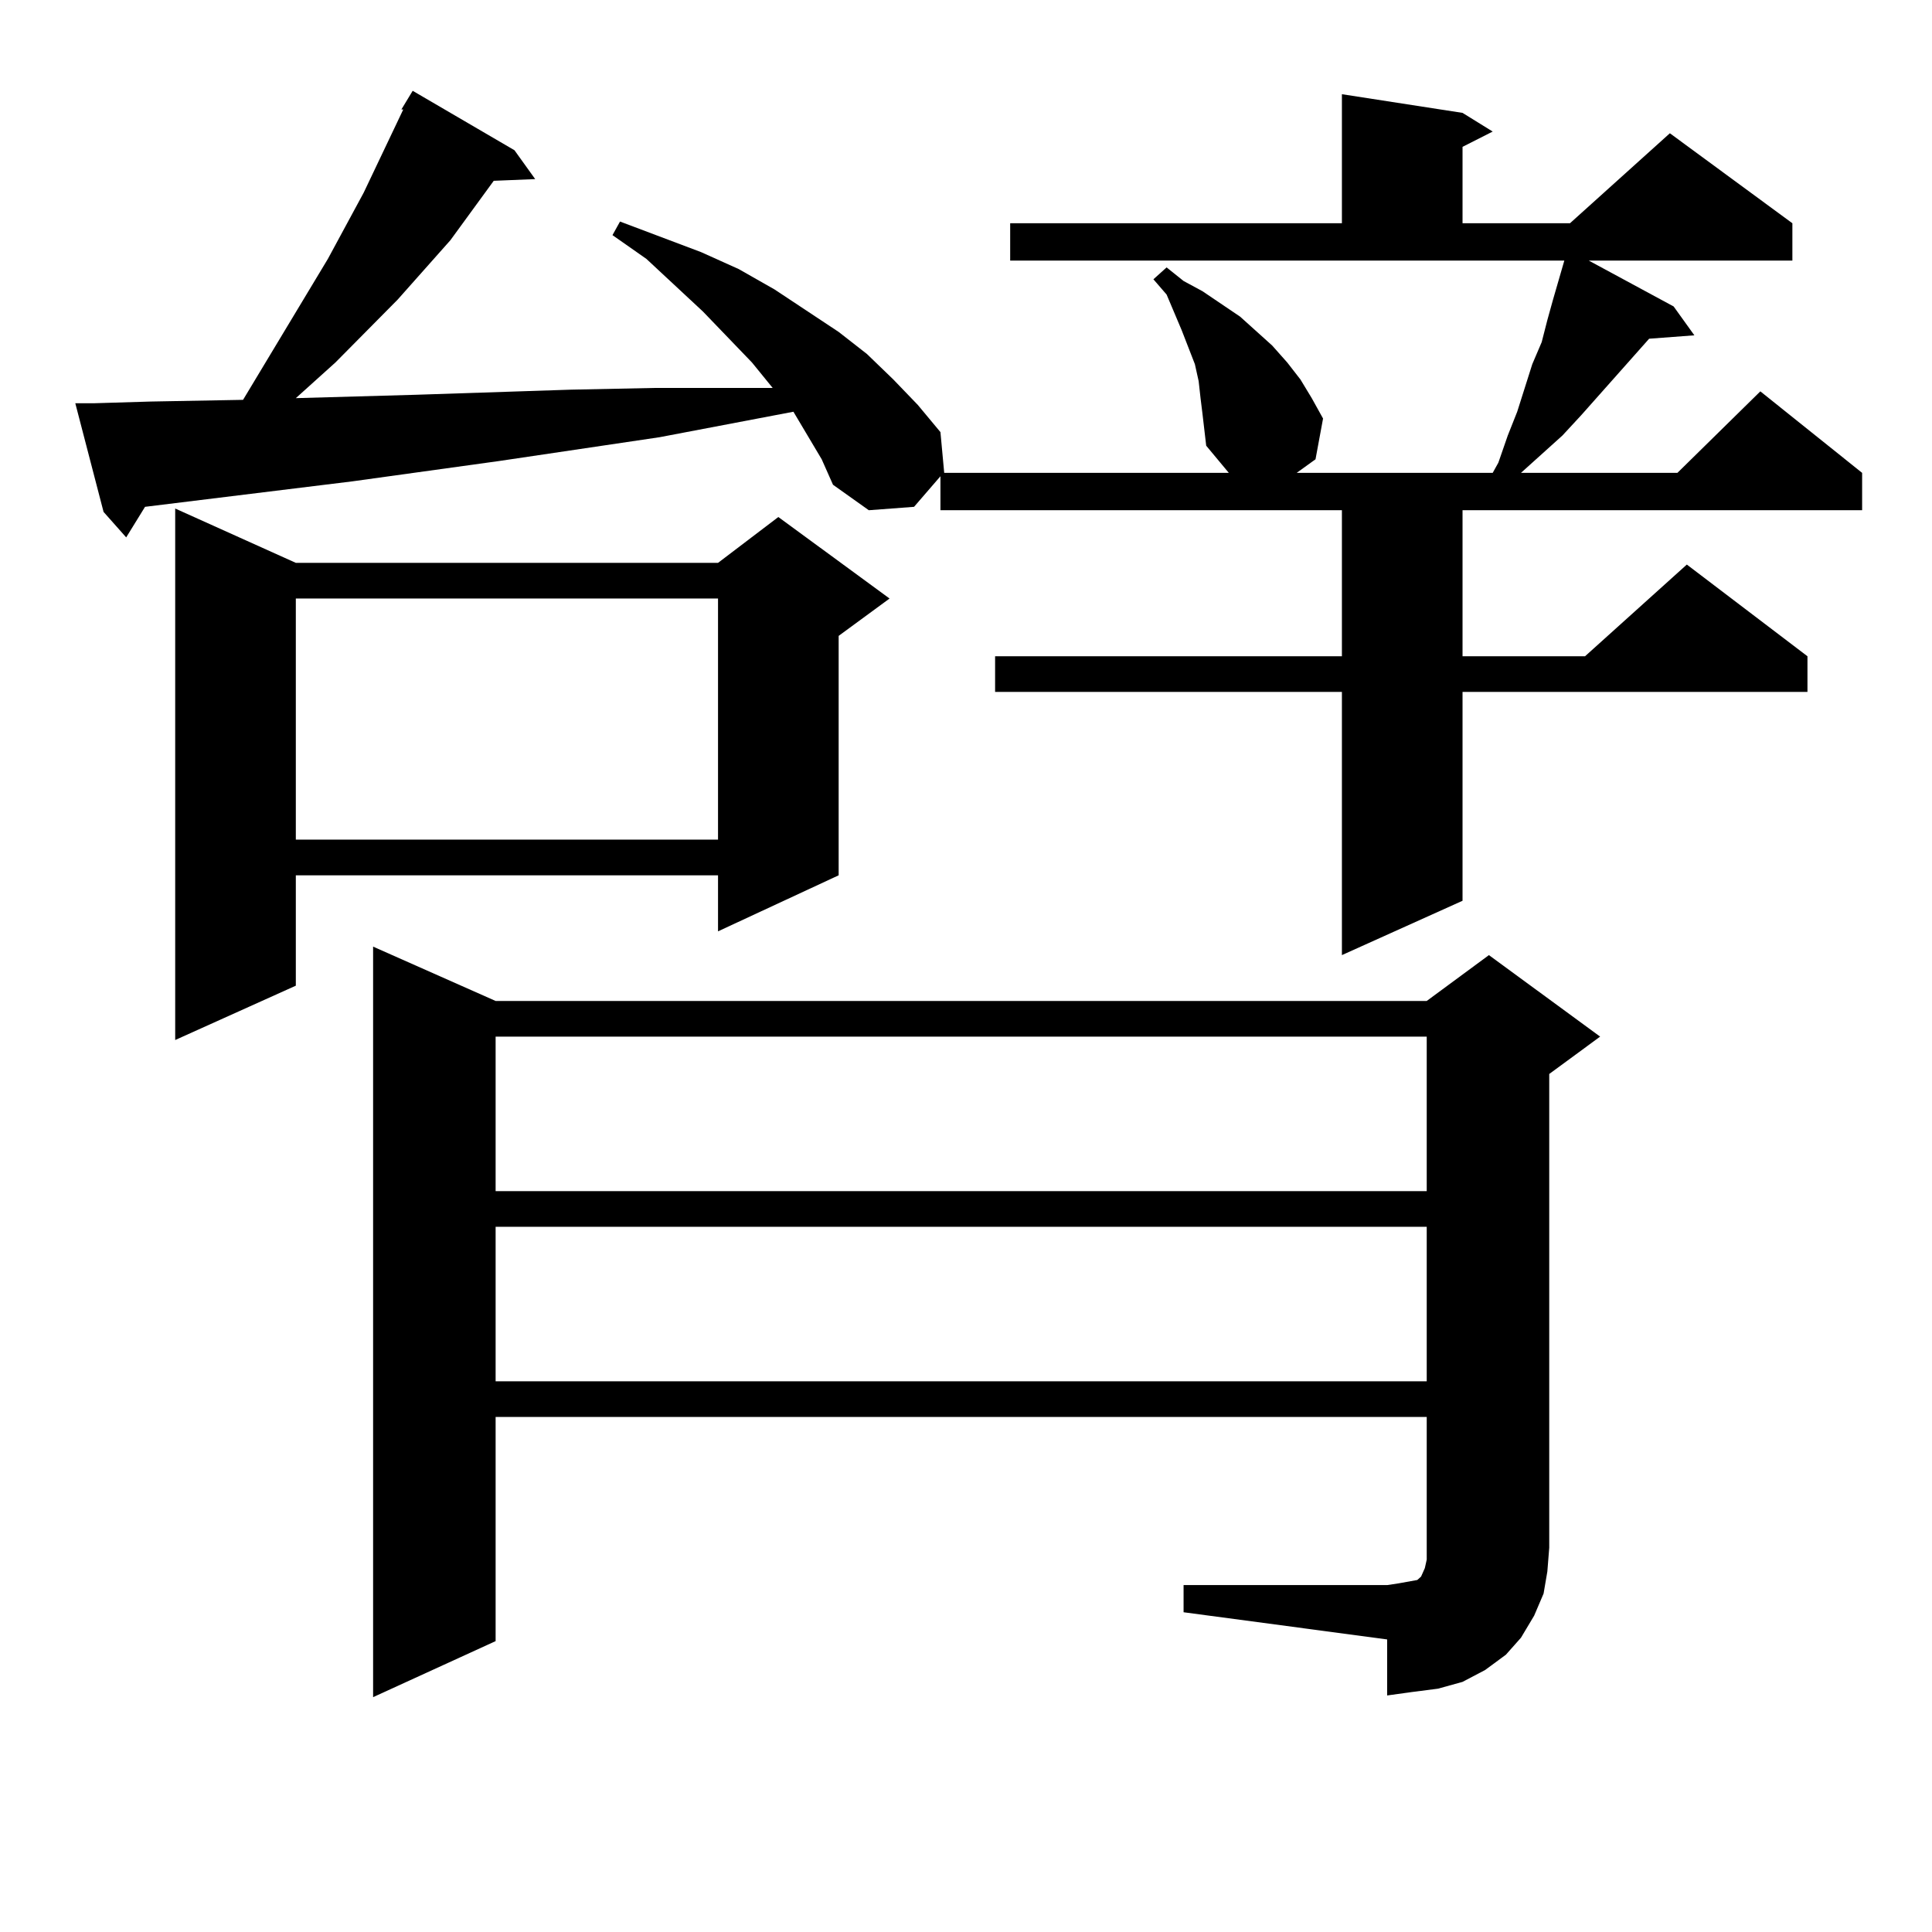 <?xml version="1.0" encoding="utf-8"?>
<!-- Generator: Adobe Illustrator 16.0.0, SVG Export Plug-In . SVG Version: 6.00 Build 0)  -->
<!DOCTYPE svg PUBLIC "-//W3C//DTD SVG 1.1//EN" "http://www.w3.org/Graphics/SVG/1.1/DTD/svg11.dtd">
<svg version="1.1" id="图层_1" xmlns="http://www.w3.org/2000/svg" xmlns:xlink="http://www.w3.org/1999/xlink" x="0px" y="0px"
	 width="1000px" height="1000px" viewBox="0 0 1000 1000" enable-background="new 0 0 1000 1000" xml:space="preserve">
<path d="M621.399,206.082l-0.976-8.789l-1.951-8.789l-6.829-17.578l-7.805-18.457l-6.829-7.91l6.829-6.152l8.78,7.031l9.756,5.273
	l19.512,13.184l16.585,14.941l7.805,8.789l6.829,8.789l5.854,9.668l5.854,10.547l-3.902,21.094l-9.756,7.031h101.461l2.927-5.273
	l4.878-14.063l4.878-12.305l7.805-24.609l4.878-11.426l2.927-11.426l2.927-10.547l5.854-20.215H522.865v-19.336h171.703V48.758
	l62.438,9.668l15.609,9.668l-15.609,7.91v39.551h55.608l51.706-46.582l63.413,46.582v19.336H822.37l43.901,23.73l10.731,14.941
	l-23.414,1.758l-35.121,39.551l-9.756,10.547l-21.463,19.336h80.974l42.926-42.188l52.682,42.188v19.336H757.006v75.586h63.413
	l52.682-47.461l62.438,47.461v18.457H757.006v108.105l-62.438,28.125v-136.23H515.061v-18.457h179.508V264.09h-207.8v-17.578
	l-13.658,15.82l-23.414,1.758l-18.536-13.184l-5.854-13.184l-14.634-24.609l-69.267,13.184l-82.925,12.305l-76.096,10.547
	L75.071,262.332l-9.756,15.82l-11.707-13.184l-14.634-56.25h9.756l29.268-0.879l47.804-0.879l43.901-72.949l18.536-34.277
	l20.487-43.066h-0.976L213.604,47l52.682,30.762l10.731,14.941l-21.463,0.879l-22.438,30.762L205.8,155.105l-32.194,32.52
	l-16.585,14.941l-3.902,3.516l62.438-1.758l79.998-2.637l42.926-0.879h61.462l-10.731-13.184l-25.365-26.367l-29.268-27.246
	l-17.561-12.305l3.902-7.031l41.95,15.82l19.512,8.789l18.536,10.547l33.17,21.973l14.634,11.426l13.658,13.184l12.683,13.184
	l11.707,14.063l1.951,21.094h147.313l-11.707-14.063l-1.951-16.699L621.399,206.082z M153.118,291.336h218.531l31.219-23.73
	l57.56,42.188l-26.341,19.336v123.926l-62.438,29.004v-29.004H153.118v57.129l-62.438,28.125V263.211L153.118,291.336z
	 M153.118,309.793v124.805h218.531V309.793H153.118z M612.619,820.438h105.363l5.854-0.879l4.878-0.879l4.878-0.879l1.951-1.758
	l1.951-4.395l0.976-4.395v-6.152v-67.676H256.53v116.016l-63.413,29.004V489.969l63.413,28.125H738.47l32.194-23.73l57.56,42.188
	l-26.341,19.336v245.215l-0.976,12.305l-1.951,11.426l-4.878,11.426l-6.829,11.426l-7.805,8.789l-10.731,7.91l-11.707,6.152
	l-12.683,3.516l-13.658,1.758l-12.683,1.758v-29.004L612.619,834.5V820.438z M256.53,536.551v79.98H738.47v-79.98H256.53z
	 M256.53,634.988v79.98H738.47v-79.98H256.53z"/>
</svg>
